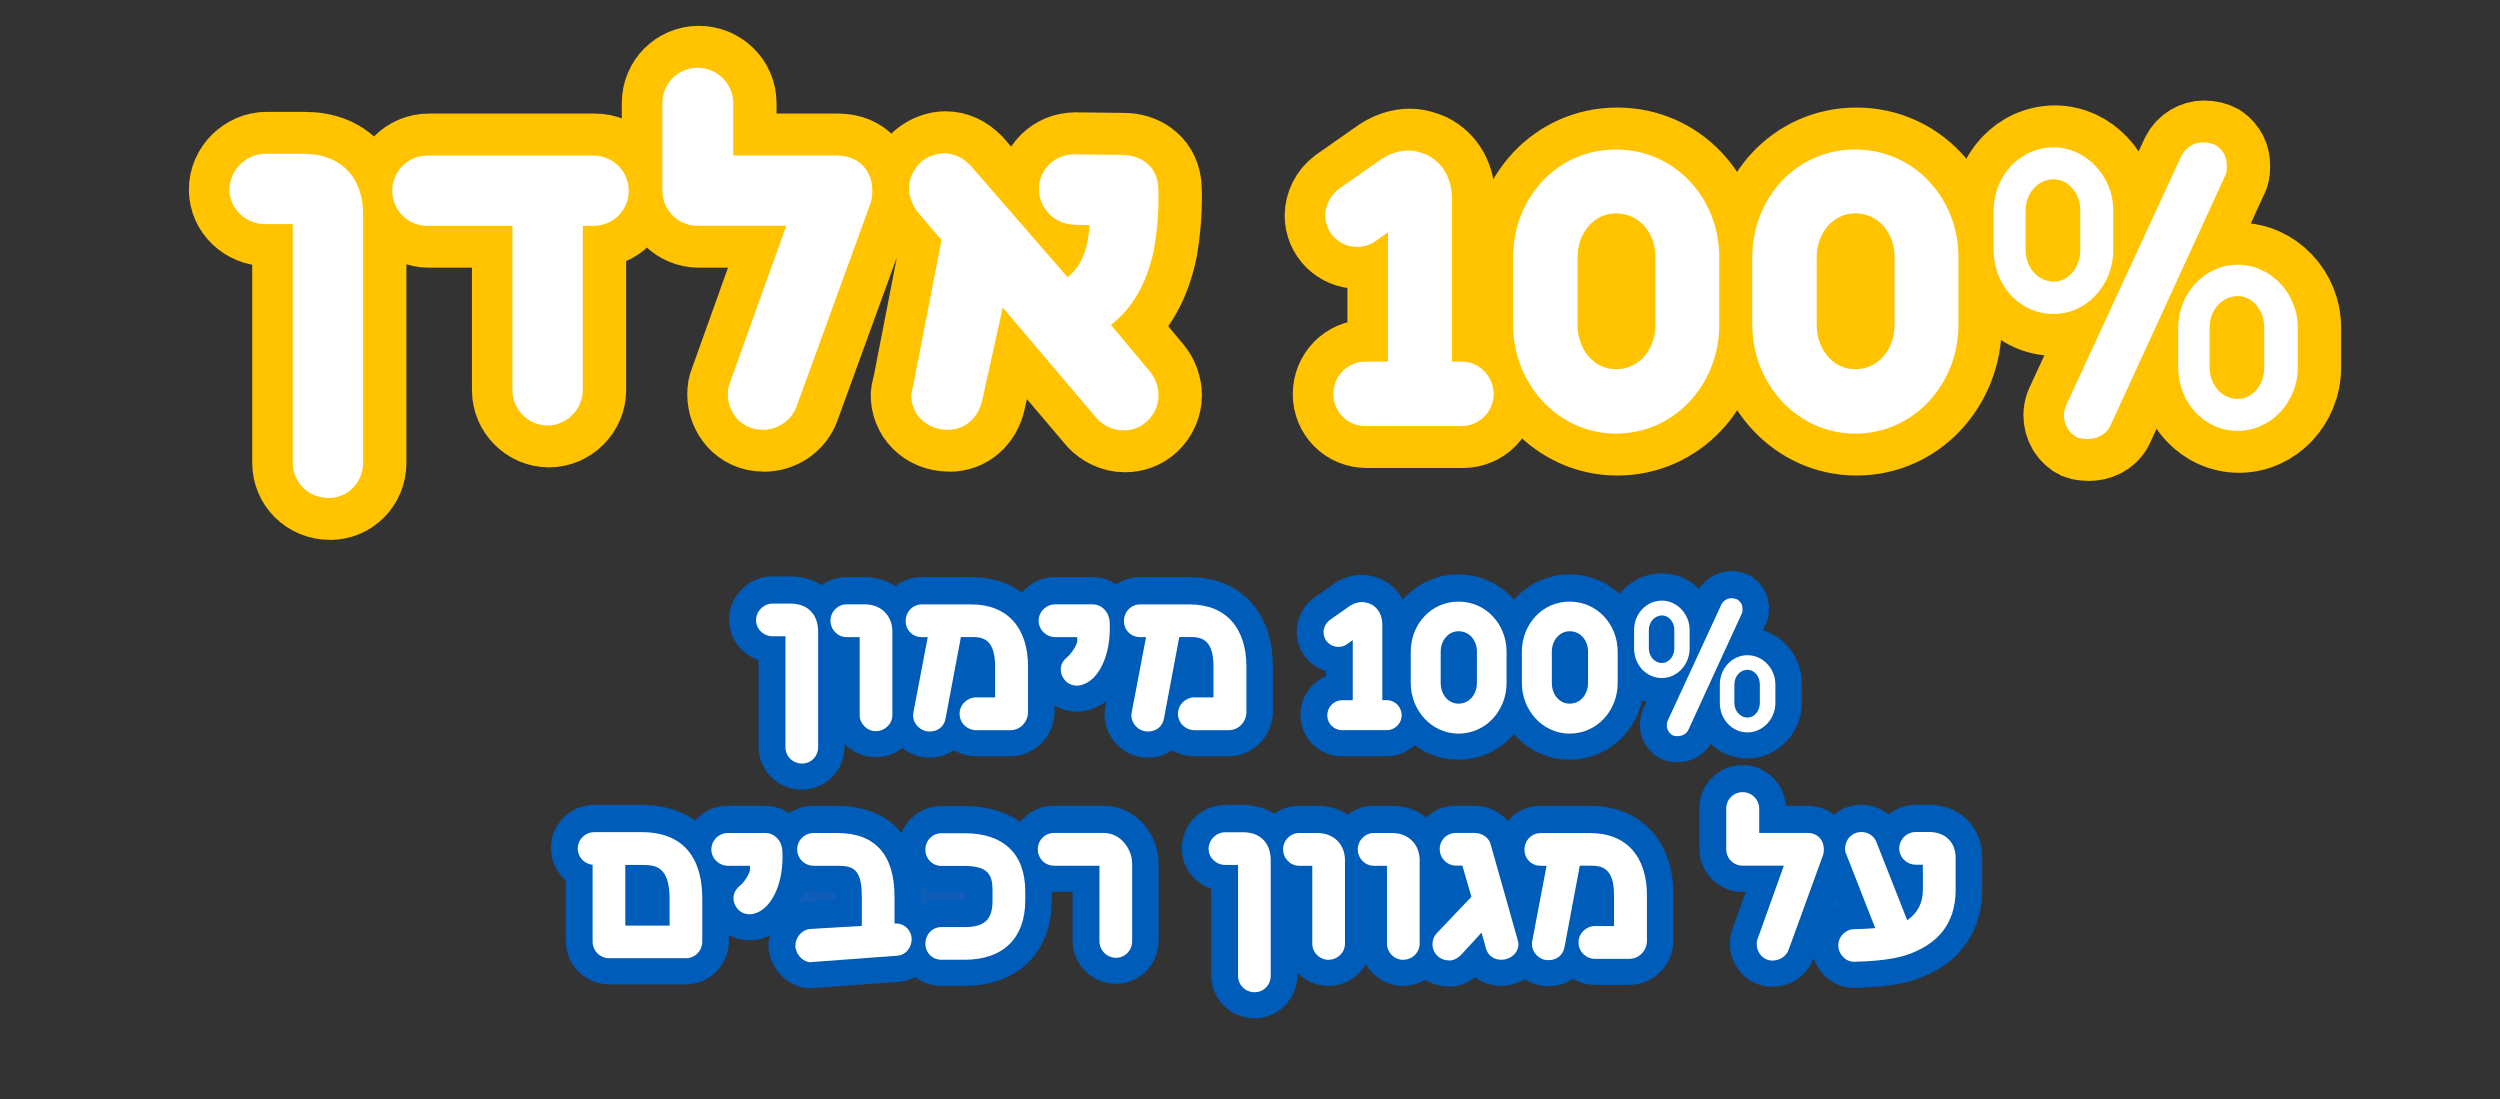 <?xml version="1.0" encoding="UTF-8"?>
<svg id="Layer_1" xmlns="http://www.w3.org/2000/svg" xmlns:xlink="http://www.w3.org/1999/xlink" viewBox="0 0 328 144.25">
  <rect x="0" y="0" width="328" height="144.25" fill="#333333" stroke="none"/>
  <defs>
    <style>
      .cls-1, .cls-2, .cls-3 {
        fill: none;
      }

      .cls-2 {
        stroke: #ffc300;
        stroke-width: 11px;
      }

      .cls-2, .cls-3 {
        stroke-linecap: square;
        stroke-linejoin: bevel;
      }

      .cls-4 {
        isolation: isolate;
      }

      .cls-5 {
        fill: #0f5cb9;
      }

      .cls-6 {
        clip-path: url(#clippath-1);
      }

      .cls-7 {
        fill: #fff;
      }

      .cls-3 {
        stroke: #005cb9;
        stroke-width: 7px;
      }

      .cls-8 {
        opacity: 0;
      }

      .cls-9 {
        clip-path: url(#clippath);
      }
    </style>
    <clipPath id="clippath">
      <rect class="cls-1" width="328" height="144.25"/>
    </clipPath>
    <clipPath id="clippath-1">
      <rect class="cls-1" width="328" height="144"/>
    </clipPath>
  </defs>
  <g class="cls-4">
    <g class="cls-9">
      <g class="cls-4">
        <g class="cls-6">
          <rect class="cls-5" x="214" y="82" width="9" height="6"/>
          <rect class="cls-5" x="237" y="115" width="9" height="6"/>
          <rect class="cls-5" x="224" y="88" width="9" height="6"/>
          <rect class="cls-5" x="103" y="114" width="28" height="6"/>
          <path class="cls-7" d="M43.28,65.34c2.56,0,4.54-2.06,4.54-4.61V28.06c0-4.62-2.77-7.88-7.81-7.88h-5.04c-2.49,0-4.69,2.13-4.69,4.69s2.2,4.54,4.69,4.54h3.62v31.31c0,2.56,2.06,4.61,4.69,4.61Z"/>
          <path class="cls-7" d="M72.04,55.82c2.49,0,4.61-2.13,4.61-4.61v-21.58h1.42c2.56,0,4.61-2.06,4.61-4.61s-2.06-4.61-4.61-4.61h-21.8c-2.56,0-4.62,2.06-4.62,4.61s2.06,4.61,4.62,4.61h11.15v21.58c0,2.49,2.06,4.61,4.62,4.61Z"/>
          <path class="cls-7" d="M100.22,56.39c1.92,0,3.76-1.14,4.47-3.05l9.66-26.55c.21-.5.28-1.21.28-1.78,0-2.41-1.56-4.61-4.69-4.61h-13.56v-6.89c0-2.56-2.13-4.62-4.69-4.62s-4.61,2.06-4.61,4.62v11.5c0,2.56,2.06,4.61,4.61,4.61h11.64l-7.38,20.59c-.21.5-.28.92-.28,1.56,0,2.27,1.7,4.61,4.54,4.61Z"/>
          <path class="cls-7" d="M124.58,56.39c2.27,0,3.98-1.63,4.47-3.83l2.7-12.21,12.35,14.56c.85.92,2.13,1.56,3.48,1.56,1.14,0,2.2-.36,3.12-1.21.99-.92,1.49-2.2,1.49-3.41,0-1.07-.43-2.27-1.14-3.12l-5.11-6.11c2.7-2.06,4.62-5.18,5.61-9.66.5-2.77.64-5.25.64-6.89,0-1.21-.07-1.92-.07-1.92-.35-2.63-2.56-3.83-4.69-3.83l-6.32-.07c-2.63,0-4.62,2.06-4.62,4.54s1.99,4.61,4.62,4.69l2.06.07c-.28,2.49-.64,4.97-2.91,6.82l-12.78-14.7c-.99-.99-2.13-1.56-3.41-1.56-1.07,0-2.2.43-3.12,1.21-.99.99-1.49,2.13-1.49,3.41,0,1.06.43,2.2,1.14,3.12l3.12,3.62-3.62,18.6-.36,1.63c-.07,2.56,1.92,4.69,4.83,4.69Z"/>
          <path class="cls-7" d="M179.32,55.9h12.64c2.34,0,4.19-1.92,4.19-4.19s-1.85-4.26-4.19-4.26h-1.28v-21.3c0-2.63-1.14-4.76-3.27-5.82-.57-.21-1.35-.57-2.49-.57-1.07,0-2.56.36-4.12,1.56l-4.97,3.48c-1.14.85-1.77,2.2-1.77,3.48,0,2.27,1.85,4.12,4.19,4.12.78,0,1.63-.21,2.34-.71l1.7-1.21v16.97h-2.98c-2.34,0-4.19,1.92-4.19,4.26s1.85,4.19,4.19,4.19Z"/>
          <path class="cls-7" d="M212.19,48.44c-2.98,0-5.04-2.7-5.04-5.82v-8.88c0-3.12,2.13-5.75,5.04-5.75,3.12,0,5.18,2.63,5.18,5.75v8.88c0,3.12-2.06,5.82-5.18,5.82ZM212.19,56.89c7.74,0,13.56-6.53,13.56-14.27v-8.88c0-7.74-5.82-14.13-13.56-14.13s-13.49,6.39-13.49,14.13v8.88c0,7.74,5.89,14.27,13.49,14.27Z"/>
          <path class="cls-7" d="M243.57,48.44c-2.98,0-5.04-2.7-5.04-5.82v-8.88c0-3.12,2.13-5.75,5.04-5.75,3.12,0,5.18,2.63,5.18,5.75v8.88c0,3.12-2.06,5.82-5.18,5.82ZM243.57,56.89c7.74,0,13.56-6.53,13.56-14.27v-8.88c0-7.74-5.82-14.13-13.56-14.13s-13.49,6.39-13.49,14.13v8.88c0,7.74,5.89,14.27,13.49,14.27Z"/>
          <path class="cls-7" d="M293.77,52.35c-2.13,0-3.69-1.92-3.69-4.12v-5.25c0-2.2,1.56-4.12,3.69-4.12,1.99,0,3.48,1.92,3.48,4.12v5.25c0,2.2-1.49,4.12-3.48,4.12ZM293.77,56.53c4.33,0,7.88-3.76,7.88-8.31v-5.25c0-4.47-3.55-8.24-7.88-8.24s-7.81,3.76-7.81,8.24v5.25c0,4.54,3.41,8.31,7.81,8.31ZM269.63,36.94c-2.13,0-3.69-1.92-3.69-4.12v-5.25c0-2.13,1.56-4.05,3.69-4.05,1.99,0,3.48,1.92,3.48,4.05v5.25c0,2.2-1.49,4.12-3.48,4.12ZM269.63,41.2c4.26,0,7.81-3.76,7.81-8.38v-5.25c0-4.4-3.55-8.24-7.81-8.24-4.47,0-7.88,3.83-7.88,8.24v5.25c0,4.61,3.41,8.38,7.88,8.38ZM274.03,57.6c1.07,0,2.41-.43,3.05-1.78l15.12-32.94c.14-.36.14-.71.14-1.21,0-.99-.43-1.92-1.35-2.56-.5-.28-1.07-.43-1.85-.43-1.07,0-2.2.64-2.77,1.78l-15.19,32.87c-.14.43-.21.78-.21,1.14,0,1.21.64,2.41,1.85,2.98.36.07.71.14,1.21.14Z"/>
          <path class="cls-2" d="M124.58,56.39c2.27,0,3.98-1.63,4.47-3.83l2.7-12.21,12.35,14.55c.85.92,2.13,1.56,3.48,1.56,1.14,0,2.2-.36,3.12-1.21.99-.92,1.49-2.2,1.49-3.41,0-1.07-.43-2.27-1.14-3.12l-5.11-6.11c2.7-2.06,4.62-5.18,5.61-9.66.5-2.77.64-5.25.64-6.89,0-1.21-.07-1.92-.07-1.92-.35-2.63-2.56-3.83-4.69-3.83l-6.32-.07c-2.63,0-4.61,2.06-4.61,4.54s1.99,4.61,4.61,4.69l2.06.07c-.28,2.49-.64,4.97-2.91,6.82l-12.78-14.7c-.99-.99-2.13-1.56-3.41-1.56-1.07,0-2.2.43-3.12,1.21-.99.99-1.49,2.13-1.49,3.41,0,1.06.43,2.2,1.14,3.12l3.12,3.62-3.62,18.6-.36,1.63c-.07,2.56,1.92,4.69,4.83,4.69ZM100.22,56.39c1.92,0,3.76-1.14,4.47-3.05l9.66-26.55c.21-.5.28-1.21.28-1.78,0-2.41-1.56-4.61-4.69-4.61h-13.56v-6.89c0-2.56-2.13-4.62-4.69-4.62s-4.61,2.06-4.61,4.62v11.5c0,2.56,2.06,4.61,4.61,4.61h11.64l-7.38,20.59c-.21.5-.28.92-.28,1.56,0,2.27,1.7,4.61,4.54,4.61ZM72.04,55.82c2.49,0,4.61-2.13,4.61-4.62v-21.58h1.42c2.56,0,4.61-2.06,4.61-4.61s-2.06-4.61-4.61-4.61h-21.8c-2.56,0-4.62,2.06-4.62,4.61s2.06,4.61,4.62,4.61h11.15v21.58c0,2.49,2.06,4.62,4.62,4.62ZM43.28,65.34c2.56,0,4.54-2.06,4.54-4.61V28.06c0-4.61-2.77-7.88-7.81-7.88h-5.04c-2.49,0-4.69,2.13-4.69,4.69s2.2,4.54,4.69,4.54h3.62v31.31c0,2.56,2.06,4.61,4.69,4.61Z"/>
          <g>
            <path class="cls-8" d="M43.28,65.34c2.56,0,4.54-2.06,4.54-4.61V28.06c0-4.62-2.77-7.88-7.81-7.88h-5.04c-2.49,0-4.69,2.13-4.69,4.69s2.2,4.54,4.69,4.54h3.62v31.31c0,2.56,2.06,4.61,4.69,4.61Z"/>
            <path class="cls-8" d="M72.04,55.82c2.49,0,4.61-2.13,4.61-4.61v-21.58h1.42c2.56,0,4.61-2.06,4.61-4.61s-2.06-4.61-4.61-4.61h-21.8c-2.56,0-4.62,2.06-4.62,4.61s2.06,4.61,4.62,4.61h11.15v21.58c0,2.49,2.06,4.61,4.62,4.61Z"/>
            <path class="cls-8" d="M100.22,56.39c1.92,0,3.76-1.14,4.47-3.05l9.66-26.55c.21-.5.28-1.21.28-1.78,0-2.41-1.56-4.61-4.69-4.61h-13.56v-6.89c0-2.56-2.13-4.62-4.69-4.62s-4.61,2.06-4.61,4.62v11.5c0,2.56,2.06,4.61,4.61,4.61h11.64l-7.38,20.59c-.21.5-.28.92-.28,1.56,0,2.27,1.7,4.61,4.54,4.61Z"/>
            <path class="cls-8" d="M124.58,56.39c2.27,0,3.98-1.63,4.47-3.83l2.7-12.21,12.35,14.56c.85.92,2.13,1.56,3.48,1.56,1.14,0,2.2-.36,3.12-1.21.99-.92,1.49-2.2,1.49-3.41,0-1.07-.43-2.27-1.14-3.12l-5.11-6.11c2.7-2.06,4.62-5.18,5.61-9.66.5-2.77.64-5.25.64-6.89,0-1.21-.07-1.92-.07-1.92-.35-2.63-2.56-3.83-4.69-3.83l-6.32-.07c-2.63,0-4.62,2.06-4.62,4.54s1.99,4.61,4.62,4.69l2.06.07c-.28,2.49-.64,4.97-2.91,6.82l-12.78-14.7c-.99-.99-2.13-1.56-3.41-1.56-1.07,0-2.2.43-3.12,1.21-.99.99-1.49,2.13-1.49,3.41,0,1.06.43,2.2,1.14,3.12l3.12,3.62-3.62,18.6-.36,1.63c-.07,2.56,1.92,4.69,4.83,4.69Z"/>
          </g>
          <path class="cls-2" d="M293.77,52.35c-2.13,0-3.69-1.92-3.69-4.12v-5.25c0-2.2,1.56-4.12,3.69-4.12,1.99,0,3.48,1.92,3.48,4.12v5.25c0,2.2-1.49,4.12-3.48,4.12ZM293.77,56.53c4.33,0,7.88-3.76,7.88-8.31v-5.25c0-4.47-3.55-8.24-7.88-8.24s-7.81,3.76-7.81,8.24v5.25c0,4.54,3.41,8.31,7.81,8.31ZM269.63,36.94c-2.13,0-3.69-1.92-3.69-4.12v-5.25c0-2.13,1.56-4.05,3.69-4.05,1.99,0,3.48,1.92,3.48,4.05v5.25c0,2.2-1.49,4.12-3.48,4.12ZM269.63,41.2c4.26,0,7.81-3.76,7.81-8.38v-5.25c0-4.4-3.55-8.24-7.81-8.24-4.47,0-7.88,3.83-7.88,8.24v5.25c0,4.61,3.41,8.38,7.88,8.38ZM274.03,57.6c1.07,0,2.41-.43,3.05-1.77l15.12-32.94c.14-.35.14-.71.14-1.21,0-.99-.43-1.92-1.35-2.56-.5-.28-1.07-.43-1.85-.43-1.07,0-2.2.64-2.77,1.77l-15.19,32.87c-.14.43-.21.78-.21,1.14,0,1.21.64,2.41,1.85,2.98.36.07.71.14,1.21.14ZM243.57,48.44c-2.98,0-5.04-2.7-5.04-5.82v-8.88c0-3.12,2.13-5.75,5.04-5.75,3.12,0,5.18,2.63,5.18,5.75v8.88c0,3.12-2.06,5.82-5.18,5.82ZM243.57,56.89c7.74,0,13.56-6.53,13.56-14.27v-8.88c0-7.74-5.82-14.13-13.56-14.13s-13.49,6.39-13.49,14.13v8.88c0,7.74,5.89,14.27,13.49,14.27ZM212.19,48.44c-2.98,0-5.04-2.7-5.04-5.82v-8.88c0-3.12,2.13-5.75,5.04-5.75,3.12,0,5.18,2.63,5.18,5.75v8.88c0,3.12-2.06,5.82-5.18,5.82ZM212.19,56.89c7.74,0,13.56-6.53,13.56-14.27v-8.88c0-7.74-5.82-14.13-13.56-14.13s-13.49,6.39-13.49,14.13v8.88c0,7.74,5.89,14.27,13.49,14.27ZM179.32,55.9h12.64c2.34,0,4.19-1.92,4.19-4.19s-1.85-4.26-4.19-4.26h-1.28v-21.3c0-2.63-1.14-4.76-3.27-5.82-.57-.21-1.35-.57-2.49-.57-1.07,0-2.56.36-4.12,1.56l-4.97,3.48c-1.14.85-1.78,2.2-1.78,3.48,0,2.27,1.85,4.12,4.19,4.12.78,0,1.63-.21,2.34-.71l1.7-1.21v16.97h-2.98c-2.34,0-4.19,1.92-4.19,4.26s1.85,4.19,4.19,4.19Z"/>
          <g>
            <path class="cls-8" d="M179.32,55.9h12.64c2.34,0,4.19-1.92,4.19-4.19s-1.85-4.26-4.19-4.26h-1.28v-21.3c0-2.63-1.14-4.76-3.27-5.82-.57-.21-1.35-.57-2.49-.57-1.07,0-2.56.36-4.12,1.56l-4.97,3.48c-1.14.85-1.77,2.2-1.77,3.48,0,2.27,1.85,4.12,4.19,4.12.78,0,1.63-.21,2.34-.71l1.7-1.21v16.97h-2.98c-2.34,0-4.19,1.92-4.19,4.26s1.85,4.19,4.19,4.19Z"/>
            <path class="cls-8" d="M212.19,48.44c-2.98,0-5.04-2.7-5.04-5.82v-8.88c0-3.12,2.13-5.75,5.04-5.75,3.12,0,5.18,2.63,5.18,5.75v8.88c0,3.12-2.06,5.82-5.18,5.82ZM212.19,56.89c7.74,0,13.56-6.53,13.56-14.27v-8.88c0-7.74-5.82-14.13-13.56-14.13s-13.49,6.39-13.49,14.13v8.88c0,7.74,5.89,14.27,13.49,14.27Z"/>
            <path class="cls-8" d="M243.57,48.44c-2.98,0-5.04-2.7-5.04-5.82v-8.88c0-3.12,2.13-5.75,5.04-5.75,3.12,0,5.18,2.63,5.18,5.75v8.88c0,3.12-2.06,5.82-5.18,5.82ZM243.57,56.89c7.74,0,13.56-6.53,13.56-14.27v-8.88c0-7.74-5.82-14.13-13.56-14.13s-13.49,6.39-13.49,14.13v8.88c0,7.74,5.89,14.27,13.49,14.27Z"/>
            <path class="cls-8" d="M293.77,52.35c-2.13,0-3.69-1.92-3.69-4.12v-5.25c0-2.2,1.56-4.12,3.69-4.12,1.99,0,3.48,1.92,3.48,4.12v5.25c0,2.2-1.49,4.12-3.48,4.12ZM293.77,56.53c4.33,0,7.88-3.76,7.88-8.31v-5.25c0-4.47-3.55-8.24-7.88-8.24s-7.81,3.76-7.81,8.24v5.25c0,4.54,3.41,8.31,7.81,8.31ZM269.63,36.94c-2.13,0-3.69-1.92-3.69-4.12v-5.25c0-2.13,1.56-4.05,3.69-4.05,1.99,0,3.48,1.92,3.48,4.05v5.25c0,2.2-1.49,4.12-3.48,4.12ZM269.63,41.2c4.26,0,7.81-3.76,7.81-8.38v-5.25c0-4.4-3.55-8.24-7.81-8.24-4.47,0-7.88,3.83-7.88,8.24v5.25c0,4.61,3.41,8.38,7.88,8.38ZM274.03,57.6c1.07,0,2.41-.43,3.05-1.78l15.12-32.94c.14-.36.14-.71.14-1.21,0-.99-.43-1.92-1.35-2.56-.5-.28-1.07-.43-1.85-.43-1.07,0-2.2.64-2.77,1.78l-15.19,32.87c-.14.43-.21.78-.21,1.14,0,1.21.64,2.41,1.85,2.98.36.07.71.14,1.21.14Z"/>
          </g>
          <path class="cls-7" d="M43.1,65.34c2.56,0,4.54-2.06,4.54-4.61V28.06c0-4.62-2.77-7.88-7.81-7.88h-5.04c-2.49,0-4.69,2.13-4.69,4.69s2.2,4.54,4.69,4.54h3.62v31.31c0,2.56,2.06,4.61,4.69,4.61Z"/>
          <path class="cls-7" d="M71.85,55.82c2.49,0,4.61-2.13,4.61-4.61v-21.58h1.42c2.56,0,4.61-2.06,4.61-4.61s-2.06-4.61-4.61-4.61h-21.8c-2.56,0-4.62,2.06-4.62,4.61s2.06,4.61,4.62,4.61h11.15v21.58c0,2.49,2.06,4.61,4.62,4.61Z"/>
          <path class="cls-7" d="M100.04,56.39c1.92,0,3.76-1.14,4.47-3.05l9.66-26.55c.21-.5.28-1.21.28-1.78,0-2.41-1.56-4.61-4.69-4.61h-13.56v-6.89c0-2.56-2.13-4.62-4.69-4.62s-4.61,2.06-4.61,4.62v11.5c0,2.56,2.06,4.61,4.61,4.61h11.64l-7.38,20.59c-.21.5-.28.92-.28,1.56,0,2.27,1.7,4.61,4.54,4.61Z"/>
          <path class="cls-7" d="M124.39,56.39c2.27,0,3.98-1.63,4.47-3.83l2.7-12.21,12.35,14.56c.85.92,2.13,1.56,3.48,1.56,1.14,0,2.2-.36,3.12-1.21.99-.92,1.49-2.2,1.49-3.41,0-1.07-.43-2.27-1.14-3.12l-5.11-6.11c2.7-2.06,4.62-5.18,5.61-9.66.5-2.77.64-5.25.64-6.89,0-1.21-.07-1.92-.07-1.92-.35-2.63-2.56-3.83-4.69-3.83l-6.32-.07c-2.63,0-4.62,2.06-4.62,4.54s1.99,4.61,4.62,4.69l2.06.07c-.28,2.49-.64,4.97-2.91,6.82l-12.78-14.7c-.99-.99-2.13-1.56-3.41-1.56-1.07,0-2.2.43-3.12,1.21-.99.99-1.49,2.13-1.49,3.41,0,1.06.43,2.2,1.14,3.12l3.12,3.62-3.62,18.6-.36,1.63c-.07,2.56,1.92,4.69,4.83,4.69Z"/>
          <path class="cls-7" d="M179.14,55.89h12.64c2.34,0,4.19-1.92,4.19-4.19s-1.85-4.26-4.19-4.26h-1.28v-21.3c0-2.63-1.14-4.76-3.27-5.82-.57-.21-1.35-.57-2.49-.57-1.07,0-2.56.36-4.12,1.56l-4.97,3.48c-1.14.85-1.77,2.2-1.77,3.48,0,2.27,1.85,4.12,4.19,4.12.78,0,1.63-.21,2.34-.71l1.7-1.21v16.97h-2.98c-2.34,0-4.19,1.92-4.19,4.26s1.85,4.19,4.19,4.19Z"/>
          <path class="cls-7" d="M212.01,48.44c-2.98,0-5.04-2.7-5.04-5.82v-8.88c0-3.12,2.13-5.75,5.04-5.75,3.12,0,5.18,2.63,5.18,5.75v8.88c0,3.12-2.06,5.82-5.18,5.82ZM212.01,56.89c7.74,0,13.56-6.53,13.56-14.27v-8.88c0-7.74-5.82-14.13-13.56-14.13s-13.49,6.39-13.49,14.13v8.88c0,7.74,5.89,14.27,13.49,14.27Z"/>
          <path class="cls-7" d="M243.39,48.44c-2.98,0-5.04-2.7-5.04-5.82v-8.88c0-3.12,2.13-5.75,5.04-5.75,3.12,0,5.18,2.63,5.18,5.75v8.88c0,3.12-2.06,5.82-5.18,5.82ZM243.39,56.89c7.74,0,13.56-6.53,13.56-14.27v-8.88c0-7.74-5.82-14.13-13.56-14.13s-13.49,6.39-13.49,14.13v8.88c0,7.74,5.89,14.27,13.49,14.27Z"/>
          <path class="cls-7" d="M293.59,52.34c-2.13,0-3.69-1.92-3.69-4.12v-5.25c0-2.2,1.56-4.12,3.69-4.12,1.99,0,3.48,1.92,3.48,4.12v5.25c0,2.2-1.49,4.12-3.48,4.12ZM293.59,56.53c4.33,0,7.88-3.76,7.88-8.31v-5.25c0-4.47-3.55-8.24-7.88-8.24s-7.81,3.76-7.81,8.24v5.25c0,4.54,3.41,8.31,7.81,8.31ZM269.45,36.94c-2.13,0-3.69-1.92-3.69-4.12v-5.25c0-2.13,1.56-4.05,3.69-4.05,1.99,0,3.48,1.92,3.48,4.05v5.25c0,2.2-1.49,4.12-3.48,4.12ZM269.45,41.2c4.26,0,7.81-3.76,7.81-8.38v-5.25c0-4.4-3.55-8.24-7.81-8.24-4.47,0-7.88,3.83-7.88,8.24v5.25c0,4.61,3.41,8.38,7.88,8.38ZM273.85,57.6c1.07,0,2.41-.43,3.05-1.78l15.12-32.94c.14-.36.14-.71.14-1.21,0-.99-.43-1.92-1.35-2.56-.5-.28-1.07-.43-1.85-.43-1.07,0-2.2.64-2.77,1.78l-15.19,32.87c-.14.43-.21.78-.21,1.14,0,1.21.64,2.41,1.85,2.98.36.07.71.14,1.21.14Z"/>
          <path class="cls-7" d="M105.2,100.1c1.19,0,2.11-.96,2.11-2.15v-15.18c0-2.15-1.29-3.66-3.63-3.66h-2.34c-1.16,0-2.18.99-2.18,2.18s1.02,2.11,2.18,2.11h1.68v14.55c0,1.19.96,2.15,2.18,2.15Z"/>
          <path class="cls-7" d="M114.9,95.85c1.19,0,2.15-.96,2.15-2.11v-10.96c0-2.08-1.49-3.56-3.6-3.56h-2.41c-1.15,0-2.11.96-2.11,2.15s.96,2.15,2.11,2.15h1.72v10.23c0,1.15.96,2.11,2.14,2.11Z"/>
          <path class="cls-7" d="M121.47,95.85c1.02.23,2.31-.26,2.57-1.65l2.01-10.69h1.39c1.35,0,3.1.13,3.1,3.89v4.03h-2.51c-1.12,0-2.15.92-2.15,2.15s1.02,2.15,2.15,2.15h4.52c1.29,0,2.31-1.09,2.31-2.38v-5.94c0-5.15-2.74-8.18-7.42-8.18h-6.53c-1.19,0-2.11.99-2.11,2.18s.92,2.11,2.11,2.11h.79l-1.88,9.87c-.23,1.15.56,2.21,1.65,2.47Z"/>
          <path class="cls-7" d="M141.27,89.87c.33,0,.66-.07,1.02-.23.79-.33,1.62-1.09,2.28-2.41.82-1.68,1.02-3.5,1.02-4.98,0-.56-.03-.99-.1-1.22-.2-.99-1.09-1.82-2.11-1.82h-4.95c-1.19,0-2.18.96-2.18,2.15s.99,2.15,2.18,2.15h2.87c.03.2.03.43,0,.66-.07.23-.2.53-.3.69-.23.4-.43.69-.73,1.02-.69.59-1.12,1.06-1.12,1.88,0,.99.79,2.11,2.11,2.11Z"/>
          <path class="cls-7" d="M150.11,95.85c1.02.23,2.31-.26,2.57-1.65l2.01-10.69h1.39c1.35,0,3.1.13,3.1,3.89v4.03h-2.51c-1.12,0-2.15.92-2.15,2.15s1.02,2.15,2.15,2.15h4.52c1.29,0,2.31-1.09,2.31-2.38v-5.94c0-5.15-2.74-8.18-7.43-8.18h-6.53c-1.19,0-2.11.99-2.11,2.18s.92,2.11,2.11,2.11h.79l-1.88,9.87c-.23,1.15.56,2.21,1.65,2.47Z"/>
          <path class="cls-7" d="M176.05,95.72h5.87c1.09,0,1.95-.89,1.95-1.95s-.86-1.98-1.95-1.98h-.59v-9.9c0-1.22-.53-2.21-1.52-2.71-.26-.1-.63-.26-1.15-.26-.49,0-1.19.16-1.91.73l-2.31,1.62c-.53.4-.82,1.02-.82,1.62,0,1.06.86,1.91,1.95,1.91.36,0,.76-.1,1.09-.33l.79-.56v7.89h-1.39c-1.09,0-1.95.89-1.95,1.98s.86,1.95,1.95,1.95Z"/>
          <path class="cls-7" d="M191.33,92.25c-1.39,0-2.34-1.25-2.34-2.71v-4.12c0-1.45.99-2.67,2.34-2.67,1.45,0,2.41,1.22,2.41,2.67v4.12c0,1.45-.96,2.71-2.41,2.71ZM191.33,96.18c3.6,0,6.3-3.04,6.3-6.63v-4.12c0-3.6-2.71-6.57-6.3-6.57s-6.27,2.97-6.27,6.57v4.12c0,3.6,2.74,6.63,6.27,6.63Z"/>
          <path class="cls-7" d="M205.92,92.25c-1.39,0-2.34-1.25-2.34-2.71v-4.12c0-1.45.99-2.67,2.34-2.67,1.45,0,2.41,1.22,2.41,2.67v4.12c0,1.45-.96,2.71-2.41,2.71ZM205.92,96.18c3.6,0,6.3-3.04,6.3-6.63v-4.12c0-3.6-2.71-6.57-6.3-6.57s-6.27,2.97-6.27,6.57v4.12c0,3.6,2.74,6.63,6.27,6.63Z"/>
          <path class="cls-7" d="M229.25,94.07c-.99,0-1.72-.89-1.72-1.91v-2.44c0-1.02.73-1.91,1.72-1.91.92,0,1.62.89,1.62,1.91v2.44c0,1.02-.69,1.91-1.62,1.91ZM229.25,96.01c2.01,0,3.66-1.75,3.66-3.86v-2.44c0-2.08-1.65-3.83-3.66-3.83s-3.63,1.75-3.63,3.83v2.44c0,2.11,1.58,3.86,3.63,3.86ZM218.03,86.9c-.99,0-1.72-.89-1.72-1.91v-2.44c0-.99.73-1.88,1.72-1.88.92,0,1.62.89,1.62,1.88v2.44c0,1.02-.69,1.91-1.62,1.91ZM218.03,88.88c1.98,0,3.63-1.75,3.63-3.89v-2.44c0-2.05-1.65-3.83-3.63-3.83-2.08,0-3.66,1.78-3.66,3.83v2.44c0,2.14,1.58,3.89,3.66,3.89ZM220.07,96.51c.5,0,1.12-.2,1.42-.83l7.03-15.31c.07-.17.07-.33.07-.56,0-.46-.2-.89-.63-1.19-.23-.13-.5-.2-.86-.2-.5,0-1.02.3-1.29.83l-7.06,15.28c-.07.2-.1.36-.1.53,0,.56.3,1.12.86,1.39.16.03.33.07.56.07Z"/>
          <path class="cls-7" d="M82.02,121.36v-7.95h2.18c1.78,0,3.63.16,3.63,4.49v3.47h-5.81ZM79.91,125.65h10.07c1.19,0,2.14-.99,2.14-2.18v-5.58c0-8.15-5.48-8.78-7.92-8.78h-6.24c-1.22,0-2.18.99-2.18,2.15s.96,2.14,2.18,2.14h-.23v10.07c0,1.19.96,2.18,2.18,2.18Z"/>
          <path class="cls-7" d="M98.32,119.87c.33,0,.66-.07,1.02-.23.79-.33,1.62-1.09,2.28-2.41.82-1.68,1.02-3.5,1.02-4.98,0-.56-.03-.99-.1-1.22-.2-.99-1.09-1.82-2.11-1.82h-4.95c-1.19,0-2.18.96-2.18,2.15s.99,2.15,2.18,2.15h2.87c.03.2.03.43,0,.66-.07.23-.2.53-.3.69-.23.4-.43.69-.73,1.02-.69.59-1.12,1.06-1.12,1.88,0,.99.79,2.11,2.11,2.11Z"/>
          <path class="cls-7" d="M106.47,126.14l11.22-.83c1.16-.07,1.98-1.19,1.88-2.34s-1.09-1.98-2.24-1.88v-3.53c0-5.51-2.54-8.35-7.52-8.35h-3.07c-1.22,0-2.18.96-2.18,2.15s.96,2.15,2.18,2.15h3.07c2.05,0,3.23.36,3.23,4.06v3.83l-6.73.4c-1.16.07-2.05,1.16-1.98,2.38.13,1.09,1.09,2.05,2.14,1.98Z"/>
          <path class="cls-7" d="M123.5,125.85h3.04c5.05,0,7.95-2.84,7.95-7.76v-1.25c0-4.88-2.84-7.59-7.95-7.59h-3.04c-1.19,0-2.11.96-2.11,2.15s.92,2.14,2.11,2.14h3.04c3.3,0,3.66,1.39,3.66,3.3v1.25c0,2.51-1.06,3.47-3.66,3.47h-3.04c-1.22,0-2.11.99-2.11,2.18s.92,2.11,2.11,2.11Z"/>
          <path class="cls-7" d="M146.4,125.58c1.19,0,2.11-.99,2.11-2.15v-10.2c0-1.82-1.42-4.03-3.76-4.03h-6.47c-1.22,0-2.15.96-2.15,2.15s.92,2.15,2.15,2.15h5.94v9.93c0,1.16.96,2.15,2.18,2.15Z"/>
          <path class="cls-7" d="M164.59,130.1c1.19,0,2.11-.96,2.11-2.15v-15.18c0-2.15-1.29-3.66-3.63-3.66h-2.34c-1.15,0-2.18.99-2.18,2.18s1.02,2.11,2.18,2.11h1.68v14.55c0,1.19.96,2.15,2.18,2.15Z"/>
          <path class="cls-7" d="M174.29,125.85c1.19,0,2.15-.96,2.15-2.11v-10.96c0-2.08-1.49-3.56-3.6-3.56h-2.41c-1.15,0-2.11.96-2.11,2.15s.96,2.15,2.11,2.15h1.72v10.23c0,1.15.96,2.11,2.14,2.11Z"/>
          <path class="cls-7" d="M184.09,125.85c1.19,0,2.15-.96,2.15-2.11v-10.96c0-2.08-1.49-3.56-3.6-3.56h-2.41c-1.15,0-2.11.96-2.11,2.15s.96,2.15,2.11,2.15h1.72v10.23c0,1.15.96,2.11,2.14,2.11Z"/>
          <path class="cls-7" d="M190.06,125.95c.59,0,1.09-.23,1.62-.76l2.67-2.9.59,2.11c.26.86.96,1.45,2.01,1.45,1.15,0,2.28-.86,2.24-2.15-.03-.16-.07-.36-.13-.56l-3.5-12.38c-.26-.99-1.15-1.55-2.18-1.55h-2.38c-1.19,0-2.14.92-2.14,2.11s.96,2.18,2.14,2.18h.83l1.19,4.09-4.55,4.78c-.43.46-.56.96-.56,1.45,0,1.12.89,2.11,2.14,2.11Z"/>
          <path class="cls-7" d="M202.67,125.85c1.02.23,2.31-.26,2.57-1.65l2.01-10.69h1.39c1.35,0,3.1.13,3.1,3.89v4.03h-2.51c-1.12,0-2.15.92-2.15,2.15s1.02,2.15,2.15,2.15h4.52c1.29,0,2.31-1.09,2.31-2.38v-5.94c0-5.15-2.74-8.18-7.43-8.18h-6.53c-1.19,0-2.11.99-2.11,2.18s.92,2.11,2.11,2.11h.79l-1.88,9.87c-.23,1.16.56,2.21,1.65,2.48Z"/>
          <path class="cls-7" d="M232.57,125.95c.89,0,1.75-.53,2.08-1.42l4.49-12.34c.1-.23.13-.56.13-.83,0-1.12-.73-2.15-2.18-2.15h-6.3v-3.2c0-1.19-.99-2.15-2.18-2.15s-2.15.96-2.15,2.15v5.35c0,1.19.96,2.15,2.15,2.15h5.41l-3.43,9.57c-.1.23-.13.43-.13.73,0,1.06.79,2.15,2.11,2.15Z"/>
          <path class="cls-7" d="M243.29,126.11c1.35-.03,4.62-.13,6.93-.92,3.73-1.29,6.34-3.83,6.34-8.51v-4.26c0-1.72-1.12-3.33-3.47-3.33h-1.75c-1.19,0-2.18.96-2.18,2.18,0,1.15.99,2.11,2.18,2.11h.92v3.3c0,1.72-.69,3.04-2.05,3.99l-4.03-10.23c-.3-.86-1.15-1.35-1.98-1.35-1.29,0-2.15,1.06-2.15,2.18,0,.23.03.49.17.76l3.79,9.67c-.76.07-1.95.13-2.71.13-1.15,0-2.11.92-2.14,2.11,0,1.15.92,2.18,2.11,2.18Z"/>
          <path class="cls-3" d="M150.11,95.85c1.02.23,2.31-.26,2.57-1.65l2.01-10.69h1.39c1.35,0,3.1.13,3.1,3.89v4.03h-2.51c-1.12,0-2.15.92-2.15,2.15s1.02,2.14,2.15,2.14h4.52c1.29,0,2.31-1.09,2.31-2.38v-5.94c0-5.15-2.74-8.18-7.42-8.18h-6.53c-1.19,0-2.11.99-2.11,2.18s.92,2.11,2.11,2.11h.79l-1.88,9.87c-.23,1.15.56,2.21,1.65,2.48ZM141.27,89.87c.33,0,.66-.07,1.02-.23.79-.33,1.62-1.09,2.28-2.41.82-1.68,1.02-3.5,1.02-4.98,0-.56-.03-.99-.1-1.22-.2-.99-1.09-1.82-2.11-1.82h-4.95c-1.19,0-2.18.96-2.18,2.14s.99,2.15,2.18,2.15h2.87c.03.2.03.43,0,.66-.07.23-.2.53-.3.69-.23.4-.43.69-.73,1.02-.69.59-1.12,1.06-1.12,1.88,0,.99.79,2.11,2.11,2.11ZM121.47,95.85c1.02.23,2.31-.26,2.57-1.65l2.01-10.69h1.39c1.35,0,3.1.13,3.1,3.89v4.03h-2.51c-1.12,0-2.15.92-2.15,2.15s1.02,2.14,2.15,2.14h4.52c1.29,0,2.31-1.09,2.31-2.38v-5.94c0-5.15-2.74-8.18-7.43-8.18h-6.53c-1.19,0-2.11.99-2.11,2.18s.92,2.11,2.11,2.11h.79l-1.88,9.87c-.23,1.15.56,2.21,1.65,2.48ZM114.9,95.85c1.19,0,2.15-.96,2.15-2.11v-10.96c0-2.08-1.49-3.56-3.6-3.56h-2.41c-1.15,0-2.11.96-2.11,2.14s.96,2.15,2.11,2.15h1.72v10.23c0,1.16.96,2.11,2.15,2.11ZM105.2,100.1c1.19,0,2.11-.96,2.11-2.14v-15.18c0-2.15-1.29-3.66-3.63-3.66h-2.34c-1.16,0-2.18.99-2.18,2.18s1.02,2.11,2.18,2.11h1.68v14.55c0,1.19.96,2.14,2.18,2.14Z"/>
          <g>
            <path class="cls-8" d="M105.2,100.1c1.19,0,2.11-.96,2.11-2.15v-15.18c0-2.15-1.29-3.66-3.63-3.66h-2.34c-1.16,0-2.18.99-2.18,2.18s1.02,2.11,2.18,2.11h1.68v14.55c0,1.19.96,2.15,2.18,2.15Z"/>
            <path class="cls-8" d="M114.9,95.85c1.19,0,2.15-.96,2.15-2.11v-10.96c0-2.08-1.49-3.56-3.6-3.56h-2.41c-1.15,0-2.11.96-2.11,2.15s.96,2.15,2.11,2.15h1.72v10.23c0,1.15.96,2.11,2.14,2.11Z"/>
            <path class="cls-8" d="M121.47,95.85c1.02.23,2.31-.26,2.57-1.65l2.01-10.69h1.39c1.35,0,3.1.13,3.1,3.89v4.03h-2.51c-1.12,0-2.15.92-2.15,2.15s1.02,2.15,2.15,2.15h4.52c1.29,0,2.31-1.09,2.31-2.38v-5.94c0-5.15-2.74-8.18-7.42-8.18h-6.53c-1.19,0-2.11.99-2.11,2.18s.92,2.11,2.11,2.11h.79l-1.88,9.87c-.23,1.15.56,2.21,1.65,2.47Z"/>
            <path class="cls-8" d="M141.27,89.87c.33,0,.66-.07,1.02-.23.79-.33,1.62-1.09,2.28-2.41.82-1.68,1.02-3.5,1.02-4.98,0-.56-.03-.99-.1-1.22-.2-.99-1.09-1.82-2.11-1.82h-4.95c-1.19,0-2.18.96-2.18,2.15s.99,2.15,2.18,2.15h2.87c.03.2.03.43,0,.66-.07.23-.2.53-.3.69-.23.4-.43.69-.73,1.02-.69.59-1.12,1.06-1.12,1.88,0,.99.79,2.11,2.11,2.11Z"/>
            <path class="cls-8" d="M150.11,95.85c1.02.23,2.31-.26,2.57-1.65l2.01-10.69h1.39c1.35,0,3.1.13,3.1,3.89v4.03h-2.51c-1.12,0-2.15.92-2.15,2.15s1.02,2.15,2.15,2.15h4.52c1.29,0,2.31-1.09,2.31-2.38v-5.94c0-5.15-2.74-8.18-7.43-8.18h-6.53c-1.19,0-2.11.99-2.11,2.18s.92,2.11,2.11,2.11h.79l-1.88,9.87c-.23,1.15.56,2.21,1.65,2.47Z"/>
          </g>
          <path class="cls-3" d="M229.25,94.07c-.99,0-1.72-.89-1.72-1.91v-2.44c0-1.02.73-1.91,1.72-1.91.92,0,1.62.89,1.62,1.91v2.44c0,1.02-.69,1.91-1.62,1.91ZM229.25,96.01c2.01,0,3.66-1.75,3.66-3.86v-2.44c0-2.08-1.65-3.83-3.66-3.83s-3.63,1.75-3.63,3.83v2.44c0,2.11,1.58,3.86,3.63,3.86ZM218.03,86.9c-.99,0-1.72-.89-1.72-1.91v-2.44c0-.99.73-1.88,1.72-1.88.92,0,1.62.89,1.62,1.88v2.44c0,1.02-.69,1.91-1.62,1.91ZM218.03,88.88c1.98,0,3.63-1.75,3.63-3.89v-2.44c0-2.05-1.65-3.83-3.63-3.83-2.08,0-3.66,1.78-3.66,3.83v2.44c0,2.14,1.58,3.89,3.66,3.89ZM220.07,96.51c.49,0,1.12-.2,1.42-.82l7.03-15.31c.07-.17.07-.33.07-.56,0-.46-.2-.89-.63-1.19-.23-.13-.49-.2-.86-.2-.49,0-1.02.3-1.29.82l-7.06,15.28c-.07.2-.1.36-.1.53,0,.56.3,1.12.86,1.39.17.03.33.07.56.07ZM205.92,92.25c-1.39,0-2.34-1.25-2.34-2.71v-4.12c0-1.45.99-2.67,2.34-2.67,1.45,0,2.41,1.22,2.41,2.67v4.12c0,1.45-.96,2.71-2.41,2.71ZM205.92,96.18c3.6,0,6.3-3.04,6.3-6.63v-4.12c0-3.6-2.71-6.57-6.3-6.57s-6.27,2.97-6.27,6.57v4.12c0,3.6,2.74,6.63,6.27,6.63ZM191.33,92.25c-1.39,0-2.34-1.25-2.34-2.71v-4.12c0-1.45.99-2.67,2.34-2.67,1.45,0,2.41,1.22,2.41,2.67v4.12c0,1.45-.96,2.71-2.41,2.71ZM191.33,96.18c3.6,0,6.3-3.04,6.3-6.63v-4.12c0-3.6-2.71-6.57-6.3-6.57s-6.27,2.97-6.27,6.57v4.12c0,3.6,2.74,6.63,6.27,6.63ZM176.05,95.72h5.87c1.09,0,1.95-.89,1.95-1.95s-.86-1.98-1.95-1.98h-.59v-9.9c0-1.22-.53-2.21-1.52-2.71-.26-.1-.63-.26-1.15-.26-.49,0-1.19.16-1.91.73l-2.31,1.62c-.53.4-.82,1.02-.82,1.62,0,1.06.86,1.91,1.95,1.91.36,0,.76-.1,1.09-.33l.79-.56v7.89h-1.39c-1.09,0-1.95.89-1.95,1.98s.86,1.95,1.95,1.95Z"/>
          <g>
            <path class="cls-8" d="M176.05,95.72h5.87c1.09,0,1.95-.89,1.95-1.95s-.86-1.98-1.95-1.98h-.59v-9.9c0-1.22-.53-2.21-1.52-2.71-.26-.1-.63-.26-1.15-.26-.49,0-1.19.16-1.91.73l-2.31,1.62c-.53.4-.82,1.02-.82,1.62,0,1.06.86,1.91,1.95,1.91.36,0,.76-.1,1.09-.33l.79-.56v7.89h-1.39c-1.09,0-1.95.89-1.95,1.98s.86,1.95,1.95,1.95Z"/>
            <path class="cls-8" d="M191.33,92.25c-1.39,0-2.34-1.25-2.34-2.71v-4.12c0-1.45.99-2.67,2.34-2.67,1.45,0,2.41,1.22,2.41,2.67v4.12c0,1.45-.96,2.71-2.41,2.71ZM191.33,96.18c3.6,0,6.3-3.04,6.3-6.63v-4.12c0-3.6-2.71-6.57-6.3-6.57s-6.27,2.97-6.27,6.57v4.12c0,3.6,2.74,6.63,6.27,6.63Z"/>
            <path class="cls-8" d="M205.92,92.25c-1.39,0-2.34-1.25-2.34-2.71v-4.12c0-1.45.99-2.67,2.34-2.67,1.45,0,2.41,1.22,2.41,2.67v4.12c0,1.45-.96,2.71-2.41,2.71ZM205.92,96.18c3.6,0,6.3-3.04,6.3-6.63v-4.12c0-3.6-2.71-6.57-6.3-6.57s-6.27,2.97-6.27,6.57v4.12c0,3.6,2.74,6.63,6.27,6.63Z"/>
            <path class="cls-8" d="M229.25,94.07c-.99,0-1.72-.89-1.72-1.91v-2.44c0-1.02.73-1.91,1.72-1.91.92,0,1.62.89,1.62,1.91v2.44c0,1.02-.69,1.91-1.62,1.91ZM229.25,96.01c2.01,0,3.66-1.75,3.66-3.86v-2.44c0-2.08-1.65-3.83-3.66-3.83s-3.63,1.75-3.63,3.83v2.44c0,2.11,1.58,3.86,3.63,3.86ZM218.03,86.9c-.99,0-1.72-.89-1.72-1.91v-2.44c0-.99.73-1.88,1.72-1.88.92,0,1.62.89,1.62,1.88v2.44c0,1.02-.69,1.91-1.62,1.91ZM218.03,88.88c1.98,0,3.63-1.75,3.63-3.89v-2.44c0-2.05-1.65-3.83-3.63-3.83-2.08,0-3.66,1.78-3.66,3.83v2.44c0,2.14,1.58,3.89,3.66,3.89ZM220.07,96.51c.5,0,1.12-.2,1.42-.83l7.03-15.31c.07-.17.07-.33.07-.56,0-.46-.2-.89-.63-1.19-.23-.13-.5-.2-.86-.2-.5,0-1.02.3-1.29.83l-7.06,15.28c-.07.2-.1.36-.1.53,0,.56.3,1.12.86,1.39.16.03.33.07.56.07Z"/>
          </g>
          <path class="cls-3" d="M243.29,126.11c1.35-.03,4.62-.13,6.93-.92,3.73-1.29,6.34-3.83,6.34-8.51v-4.26c0-1.72-1.12-3.33-3.46-3.33h-1.75c-1.19,0-2.18.96-2.18,2.18,0,1.16.99,2.11,2.18,2.11h.92v3.3c0,1.72-.69,3.04-2.05,3.99l-4.03-10.23c-.3-.86-1.15-1.35-1.98-1.35-1.29,0-2.15,1.06-2.15,2.18,0,.23.03.5.16.76l3.8,9.67c-.76.07-1.95.13-2.71.13-1.15,0-2.11.92-2.15,2.11,0,1.15.92,2.18,2.11,2.18ZM232.57,125.95c.89,0,1.75-.53,2.08-1.42l4.49-12.34c.1-.23.13-.56.13-.83,0-1.12-.73-2.14-2.18-2.14h-6.3v-3.2c0-1.19-.99-2.14-2.18-2.14s-2.15.96-2.15,2.14v5.35c0,1.19.96,2.15,2.15,2.15h5.41l-3.43,9.57c-.1.23-.13.43-.13.73,0,1.06.79,2.15,2.11,2.15ZM202.67,125.85c1.02.23,2.31-.26,2.57-1.65l2.01-10.69h1.39c1.35,0,3.1.13,3.1,3.89v4.03h-2.51c-1.12,0-2.14.92-2.14,2.14s1.02,2.15,2.14,2.15h4.52c1.29,0,2.31-1.09,2.31-2.38v-5.94c0-5.15-2.74-8.18-7.42-8.18h-6.53c-1.19,0-2.11.99-2.11,2.18s.92,2.11,2.11,2.11h.79l-1.88,9.87c-.23,1.15.56,2.21,1.65,2.48ZM190.06,125.95c.59,0,1.09-.23,1.62-.76l2.67-2.9.59,2.11c.26.86.96,1.45,2.01,1.45,1.15,0,2.28-.86,2.24-2.15-.03-.17-.07-.36-.13-.56l-3.5-12.38c-.26-.99-1.15-1.55-2.18-1.55h-2.38c-1.19,0-2.14.92-2.14,2.11s.96,2.18,2.14,2.18h.83l1.19,4.09-4.55,4.78c-.43.46-.56.96-.56,1.45,0,1.12.89,2.11,2.14,2.11ZM184.09,125.85c1.19,0,2.15-.96,2.15-2.11v-10.96c0-2.08-1.49-3.56-3.6-3.56h-2.41c-1.15,0-2.11.96-2.11,2.14s.96,2.15,2.11,2.15h1.72v10.23c0,1.15.96,2.11,2.14,2.11ZM174.29,125.85c1.19,0,2.14-.96,2.14-2.11v-10.96c0-2.08-1.48-3.56-3.6-3.56h-2.41c-1.15,0-2.11.96-2.11,2.14s.96,2.15,2.11,2.15h1.72v10.23c0,1.15.96,2.11,2.15,2.11ZM164.59,130.1c1.19,0,2.11-.96,2.11-2.15v-15.18c0-2.14-1.29-3.66-3.63-3.66h-2.34c-1.15,0-2.18.99-2.18,2.18s1.02,2.11,2.18,2.11h1.68v14.55c0,1.19.96,2.15,2.18,2.15ZM146.4,125.58c1.19,0,2.11-.99,2.11-2.14v-10.2c0-1.82-1.42-4.03-3.76-4.03h-6.47c-1.22,0-2.15.96-2.15,2.14s.92,2.15,2.15,2.15h5.94v9.93c0,1.15.96,2.14,2.18,2.14ZM123.5,125.85h3.04c5.05,0,7.95-2.84,7.95-7.76v-1.25c0-4.88-2.84-7.59-7.95-7.59h-3.04c-1.19,0-2.11.96-2.11,2.15s.92,2.14,2.11,2.14h3.04c3.3,0,3.66,1.39,3.66,3.3v1.25c0,2.51-1.06,3.46-3.66,3.46h-3.04c-1.22,0-2.11.99-2.11,2.18s.92,2.11,2.11,2.11ZM106.47,126.14l11.22-.82c1.16-.07,1.98-1.19,1.88-2.34s-1.09-1.98-2.24-1.88v-3.53c0-5.51-2.54-8.35-7.52-8.35h-3.07c-1.22,0-2.18.96-2.18,2.14s.96,2.15,2.18,2.15h3.07c2.05,0,3.23.36,3.23,4.06v3.83l-6.73.4c-1.15.07-2.05,1.15-1.98,2.38.13,1.09,1.09,2.05,2.15,1.98ZM98.32,119.87c.33,0,.66-.07,1.02-.23.79-.33,1.62-1.09,2.28-2.41.82-1.68,1.02-3.5,1.02-4.98,0-.56-.03-.99-.1-1.22-.2-.99-1.09-1.82-2.11-1.82h-4.95c-1.19,0-2.18.96-2.18,2.14s.99,2.15,2.18,2.15h2.87c.03.2.03.43,0,.66-.07.23-.2.53-.3.69-.23.4-.43.69-.73,1.02-.69.59-1.12,1.06-1.12,1.88,0,.99.79,2.11,2.11,2.11ZM82.02,121.36v-7.95h2.18c1.78,0,3.63.17,3.63,4.49v3.46h-5.81ZM79.91,125.65h10.07c1.19,0,2.14-.99,2.14-2.18v-5.58c0-8.15-5.48-8.78-7.92-8.78h-6.24c-1.22,0-2.18.99-2.18,2.14s.96,2.15,2.18,2.15h-.23v10.06c0,1.19.96,2.18,2.18,2.18Z"/>
          <g>
            <path class="cls-8" d="M82.02,121.36v-7.95h2.18c1.78,0,3.63.16,3.63,4.49v3.47h-5.81ZM79.91,125.65h10.07c1.19,0,2.14-.99,2.14-2.18v-5.58c0-8.15-5.48-8.78-7.92-8.78h-6.24c-1.22,0-2.18.99-2.18,2.15s.96,2.14,2.18,2.14h-.23v10.07c0,1.19.96,2.18,2.18,2.18Z"/>
            <path class="cls-8" d="M98.32,119.87c.33,0,.66-.07,1.02-.23.79-.33,1.62-1.09,2.28-2.41.82-1.68,1.02-3.5,1.02-4.98,0-.56-.03-.99-.1-1.22-.2-.99-1.09-1.82-2.11-1.82h-4.95c-1.19,0-2.18.96-2.18,2.15s.99,2.15,2.18,2.15h2.87c.03.2.03.43,0,.66-.07.23-.2.53-.3.69-.23.4-.43.69-.73,1.02-.69.59-1.12,1.06-1.12,1.88,0,.99.79,2.11,2.11,2.11Z"/>
            <path class="cls-8" d="M106.47,126.14l11.22-.83c1.16-.07,1.98-1.19,1.88-2.34s-1.09-1.98-2.24-1.88v-3.53c0-5.51-2.54-8.35-7.52-8.35h-3.07c-1.22,0-2.18.96-2.18,2.15s.96,2.15,2.18,2.15h3.07c2.05,0,3.23.36,3.23,4.06v3.83l-6.73.4c-1.16.07-2.05,1.16-1.98,2.38.13,1.09,1.09,2.05,2.14,1.98Z"/>
            <path class="cls-8" d="M123.5,125.85h3.04c5.05,0,7.95-2.84,7.95-7.76v-1.25c0-4.88-2.84-7.59-7.95-7.59h-3.04c-1.19,0-2.11.96-2.11,2.15s.92,2.14,2.11,2.14h3.04c3.3,0,3.66,1.39,3.66,3.3v1.25c0,2.51-1.06,3.47-3.66,3.47h-3.04c-1.22,0-2.11.99-2.11,2.18s.92,2.11,2.11,2.11Z"/>
            <path class="cls-8" d="M146.4,125.58c1.19,0,2.11-.99,2.11-2.15v-10.2c0-1.82-1.42-4.03-3.76-4.03h-6.47c-1.22,0-2.15.96-2.15,2.15s.92,2.15,2.15,2.15h5.94v9.93c0,1.16.96,2.15,2.18,2.15Z"/>
            <path class="cls-8" d="M164.59,130.1c1.19,0,2.11-.96,2.11-2.15v-15.18c0-2.15-1.29-3.66-3.63-3.66h-2.34c-1.15,0-2.18.99-2.18,2.18s1.02,2.11,2.18,2.11h1.68v14.55c0,1.19.96,2.15,2.18,2.15Z"/>
            <path class="cls-8" d="M174.29,125.85c1.19,0,2.15-.96,2.15-2.11v-10.96c0-2.08-1.49-3.56-3.6-3.56h-2.41c-1.15,0-2.11.96-2.11,2.15s.96,2.15,2.11,2.15h1.72v10.23c0,1.15.96,2.11,2.14,2.11Z"/>
            <path class="cls-8" d="M184.09,125.85c1.19,0,2.15-.96,2.15-2.11v-10.96c0-2.08-1.49-3.56-3.6-3.56h-2.41c-1.15,0-2.11.96-2.11,2.15s.96,2.15,2.11,2.15h1.72v10.23c0,1.15.96,2.11,2.14,2.11Z"/>
            <path class="cls-8" d="M190.06,125.95c.59,0,1.09-.23,1.62-.76l2.67-2.9.59,2.11c.26.86.96,1.45,2.01,1.45,1.15,0,2.28-.86,2.24-2.15-.03-.16-.07-.36-.13-.56l-3.5-12.38c-.26-.99-1.15-1.55-2.18-1.55h-2.38c-1.19,0-2.14.92-2.14,2.11s.96,2.18,2.14,2.18h.83l1.19,4.09-4.55,4.78c-.43.46-.56.96-.56,1.45,0,1.12.89,2.11,2.14,2.11Z"/>
            <path class="cls-8" d="M202.67,125.85c1.02.23,2.31-.26,2.57-1.65l2.01-10.69h1.39c1.35,0,3.1.13,3.1,3.89v4.03h-2.51c-1.12,0-2.15.92-2.15,2.15s1.02,2.15,2.15,2.15h4.52c1.29,0,2.31-1.09,2.31-2.38v-5.94c0-5.15-2.74-8.18-7.43-8.18h-6.53c-1.19,0-2.11.99-2.11,2.18s.92,2.11,2.11,2.11h.79l-1.88,9.87c-.23,1.16.56,2.21,1.65,2.48Z"/>
            <path class="cls-8" d="M232.57,125.95c.89,0,1.75-.53,2.08-1.42l4.49-12.34c.1-.23.13-.56.13-.83,0-1.12-.73-2.15-2.18-2.15h-6.3v-3.2c0-1.19-.99-2.15-2.18-2.15s-2.15.96-2.15,2.15v5.35c0,1.19.96,2.15,2.15,2.15h5.41l-3.43,9.57c-.1.23-.13.43-.13.73,0,1.06.79,2.15,2.11,2.15Z"/>
            <path class="cls-8" d="M243.29,126.11c1.35-.03,4.62-.13,6.93-.92,3.73-1.29,6.34-3.83,6.34-8.51v-4.26c0-1.72-1.12-3.33-3.47-3.33h-1.75c-1.19,0-2.18.96-2.18,2.18,0,1.15.99,2.11,2.18,2.11h.92v3.3c0,1.72-.69,3.04-2.05,3.99l-4.03-10.23c-.3-.86-1.15-1.35-1.98-1.35-1.29,0-2.15,1.06-2.15,2.18,0,.23.03.49.17.76l3.79,9.67c-.76.07-1.95.13-2.71.13-1.15,0-2.11.92-2.14,2.11,0,1.15.92,2.18,2.11,2.18Z"/>
          </g>
          <path class="cls-7" d="M105.23,100.18c1.19,0,2.11-.96,2.11-2.15v-15.18c0-2.15-1.29-3.66-3.63-3.66h-2.34c-1.16,0-2.18.99-2.18,2.18s1.02,2.11,2.18,2.11h1.68v14.55c0,1.19.96,2.15,2.18,2.15Z"/>
          <path class="cls-7" d="M114.93,95.92c1.19,0,2.15-.96,2.15-2.11v-10.96c0-2.08-1.49-3.56-3.6-3.56h-2.41c-1.15,0-2.11.96-2.11,2.15s.96,2.15,2.11,2.15h1.72v10.23c0,1.15.96,2.11,2.14,2.11Z"/>
          <path class="cls-7" d="M121.49,95.92c1.02.23,2.31-.26,2.57-1.65l2.01-10.69h1.39c1.35,0,3.1.13,3.1,3.89v4.03h-2.51c-1.12,0-2.15.92-2.15,2.15s1.02,2.15,2.15,2.15h4.52c1.29,0,2.31-1.09,2.31-2.38v-5.94c0-5.15-2.74-8.18-7.42-8.18h-6.53c-1.19,0-2.11.99-2.11,2.18s.92,2.11,2.11,2.11h.79l-1.88,9.87c-.23,1.15.56,2.21,1.65,2.47Z"/>
          <path class="cls-7" d="M141.29,89.95c.33,0,.66-.07,1.02-.23.79-.33,1.62-1.09,2.28-2.41.82-1.68,1.02-3.5,1.02-4.98,0-.56-.03-.99-.1-1.22-.2-.99-1.09-1.82-2.11-1.82h-4.95c-1.19,0-2.18.96-2.18,2.15s.99,2.15,2.18,2.15h2.87c.03.2.03.43,0,.66-.07.23-.2.53-.3.69-.23.4-.43.69-.73,1.02-.69.59-1.12,1.06-1.12,1.88,0,.99.79,2.11,2.11,2.11Z"/>
          <path class="cls-7" d="M150.14,95.92c1.02.23,2.31-.26,2.57-1.65l2.01-10.69h1.39c1.35,0,3.1.13,3.1,3.89v4.03h-2.51c-1.12,0-2.15.92-2.15,2.15s1.02,2.15,2.15,2.15h4.52c1.29,0,2.31-1.09,2.31-2.38v-5.94c0-5.15-2.74-8.18-7.43-8.18h-6.53c-1.19,0-2.11.99-2.11,2.18s.92,2.11,2.11,2.11h.79l-1.88,9.87c-.23,1.15.56,2.21,1.65,2.47Z"/>
          <path class="cls-7" d="M176.08,95.79h5.87c1.09,0,1.95-.89,1.95-1.95s-.86-1.98-1.95-1.98h-.59v-9.9c0-1.22-.53-2.21-1.52-2.71-.26-.1-.63-.26-1.15-.26-.49,0-1.19.16-1.91.73l-2.31,1.62c-.53.4-.82,1.02-.82,1.62,0,1.06.86,1.91,1.95,1.91.36,0,.76-.1,1.09-.33l.79-.56v7.89h-1.39c-1.09,0-1.95.89-1.95,1.98s.86,1.95,1.95,1.95Z"/>
          <path class="cls-7" d="M191.36,92.32c-1.39,0-2.34-1.25-2.34-2.71v-4.12c0-1.45.99-2.67,2.34-2.67,1.45,0,2.41,1.22,2.41,2.67v4.12c0,1.45-.96,2.71-2.41,2.71ZM191.36,96.25c3.6,0,6.3-3.04,6.3-6.63v-4.12c0-3.6-2.71-6.57-6.3-6.57s-6.27,2.97-6.27,6.57v4.12c0,3.6,2.74,6.63,6.27,6.63Z"/>
          <path class="cls-7" d="M205.94,92.32c-1.39,0-2.34-1.25-2.34-2.71v-4.12c0-1.45.99-2.67,2.34-2.67,1.45,0,2.41,1.22,2.41,2.67v4.12c0,1.45-.96,2.71-2.41,2.71ZM205.94,96.25c3.6,0,6.3-3.04,6.3-6.63v-4.12c0-3.6-2.71-6.57-6.3-6.57s-6.27,2.97-6.27,6.57v4.12c0,3.6,2.74,6.63,6.27,6.63Z"/>
          <path class="cls-7" d="M229.27,94.14c-.99,0-1.72-.89-1.72-1.91v-2.44c0-1.02.73-1.91,1.72-1.91.92,0,1.62.89,1.62,1.91v2.44c0,1.02-.69,1.91-1.62,1.91ZM229.27,96.09c2.01,0,3.66-1.75,3.66-3.86v-2.44c0-2.08-1.65-3.83-3.66-3.83s-3.63,1.75-3.63,3.83v2.44c0,2.11,1.58,3.86,3.63,3.86ZM218.05,86.98c-.99,0-1.72-.89-1.72-1.91v-2.44c0-.99.73-1.88,1.72-1.88.92,0,1.62.89,1.62,1.88v2.44c0,1.02-.69,1.91-1.62,1.91ZM218.05,88.96c1.98,0,3.63-1.75,3.63-3.89v-2.44c0-2.05-1.65-3.83-3.63-3.83-2.08,0-3.66,1.78-3.66,3.83v2.44c0,2.14,1.58,3.89,3.66,3.89ZM220.1,96.58c.5,0,1.12-.2,1.42-.83l7.03-15.31c.07-.17.07-.33.07-.56,0-.46-.2-.89-.63-1.19-.23-.13-.5-.2-.86-.2-.5,0-1.02.3-1.29.83l-7.06,15.28c-.07.2-.1.36-.1.53,0,.56.3,1.12.86,1.39.16.03.33.07.56.07Z"/>
          <path class="cls-7" d="M82.04,121.43v-7.95h2.18c1.78,0,3.63.16,3.63,4.49v3.47h-5.81ZM79.93,125.72h10.07c1.19,0,2.14-.99,2.14-2.18v-5.58c0-8.15-5.48-8.78-7.92-8.78h-6.24c-1.22,0-2.18.99-2.18,2.15s.96,2.14,2.18,2.14h-.23v10.07c0,1.19.96,2.18,2.18,2.18Z"/>
          <path class="cls-7" d="M98.35,119.95c.33,0,.66-.07,1.02-.23.79-.33,1.62-1.09,2.28-2.41.82-1.68,1.02-3.5,1.02-4.98,0-.56-.03-.99-.1-1.22-.2-.99-1.09-1.82-2.11-1.82h-4.95c-1.19,0-2.18.96-2.18,2.15s.99,2.15,2.18,2.15h2.87c.03.2.03.43,0,.66-.07.23-.2.53-.3.69-.23.4-.43.69-.73,1.02-.69.59-1.12,1.06-1.12,1.88,0,.99.79,2.11,2.11,2.11Z"/>
          <path class="cls-7" d="M106.5,126.22l11.22-.83c1.16-.07,1.98-1.19,1.88-2.34s-1.09-1.98-2.24-1.88v-3.53c0-5.51-2.54-8.35-7.52-8.35h-3.07c-1.22,0-2.18.96-2.18,2.15s.96,2.15,2.18,2.15h3.07c2.05,0,3.23.36,3.23,4.06v3.83l-6.73.4c-1.16.07-2.05,1.16-1.98,2.38.13,1.09,1.09,2.05,2.14,1.98Z"/>
          <path class="cls-7" d="M123.52,125.92h3.04c5.05,0,7.95-2.84,7.95-7.76v-1.25c0-4.88-2.84-7.59-7.95-7.59h-3.04c-1.19,0-2.11.96-2.11,2.15s.92,2.14,2.11,2.14h3.04c3.3,0,3.66,1.39,3.66,3.3v1.25c0,2.51-1.06,3.47-3.66,3.47h-3.04c-1.22,0-2.11.99-2.11,2.18s.92,2.11,2.11,2.11Z"/>
          <path class="cls-7" d="M146.43,125.66c1.19,0,2.11-.99,2.11-2.15v-10.2c0-1.82-1.42-4.03-3.76-4.03h-6.47c-1.22,0-2.15.96-2.15,2.15s.92,2.15,2.15,2.15h5.94v9.93c0,1.16.96,2.15,2.18,2.15Z"/>
          <path class="cls-7" d="M164.61,130.18c1.19,0,2.11-.96,2.11-2.15v-15.18c0-2.15-1.29-3.66-3.63-3.66h-2.34c-1.15,0-2.18.99-2.18,2.18s1.02,2.11,2.18,2.11h1.68v14.55c0,1.19.96,2.15,2.18,2.15Z"/>
          <path class="cls-7" d="M174.31,125.92c1.19,0,2.15-.96,2.15-2.11v-10.96c0-2.08-1.49-3.56-3.6-3.56h-2.41c-1.15,0-2.11.96-2.11,2.15s.96,2.15,2.11,2.15h1.72v10.23c0,1.15.96,2.11,2.14,2.11Z"/>
          <path class="cls-7" d="M184.11,125.92c1.19,0,2.15-.96,2.15-2.11v-10.96c0-2.08-1.49-3.56-3.6-3.56h-2.41c-1.15,0-2.11.96-2.11,2.15s.96,2.15,2.11,2.15h1.72v10.23c0,1.15.96,2.11,2.14,2.11Z"/>
          <path class="cls-7" d="M190.09,126.02c.59,0,1.09-.23,1.62-.76l2.67-2.9.59,2.11c.26.86.96,1.45,2.01,1.45,1.15,0,2.28-.86,2.24-2.15-.03-.16-.07-.36-.13-.56l-3.5-12.38c-.26-.99-1.15-1.55-2.18-1.55h-2.38c-1.19,0-2.14.92-2.14,2.11s.96,2.18,2.14,2.18h.83l1.19,4.09-4.55,4.78c-.43.46-.56.96-.56,1.45,0,1.12.89,2.11,2.14,2.11Z"/>
          <path class="cls-7" d="M202.69,125.92c1.02.23,2.31-.26,2.57-1.65l2.01-10.69h1.39c1.35,0,3.1.13,3.1,3.89v4.03h-2.51c-1.12,0-2.15.92-2.15,2.15s1.02,2.15,2.15,2.15h4.52c1.29,0,2.31-1.09,2.31-2.38v-5.94c0-5.15-2.74-8.18-7.43-8.18h-6.53c-1.19,0-2.11.99-2.11,2.18s.92,2.11,2.11,2.11h.79l-1.88,9.87c-.23,1.16.56,2.21,1.65,2.48Z"/>
          <path class="cls-7" d="M232.59,126.02c.89,0,1.75-.53,2.08-1.42l4.49-12.34c.1-.23.13-.56.13-.83,0-1.12-.73-2.15-2.18-2.15h-6.3v-3.2c0-1.19-.99-2.15-2.18-2.15s-2.15.96-2.15,2.15v5.35c0,1.19.96,2.15,2.15,2.15h5.41l-3.43,9.57c-.1.23-.13.43-.13.73,0,1.06.79,2.15,2.11,2.15Z"/>
          <path class="cls-7" d="M243.31,126.18c1.35-.03,4.62-.13,6.93-.92,3.73-1.29,6.34-3.83,6.34-8.51v-4.26c0-1.72-1.12-3.33-3.47-3.33h-1.75c-1.19,0-2.18.96-2.18,2.18,0,1.15.99,2.11,2.18,2.11h.92v3.3c0,1.72-.69,3.04-2.05,3.99l-4.03-10.23c-.3-.86-1.15-1.35-1.98-1.35-1.29,0-2.15,1.06-2.15,2.18,0,.23.03.49.17.76l3.79,9.67c-.76.07-1.95.13-2.71.13-1.15,0-2.11.92-2.14,2.11,0,1.15.92,2.18,2.11,2.18Z"/>
        </g>
      </g>
    </g>
  </g>
</svg>